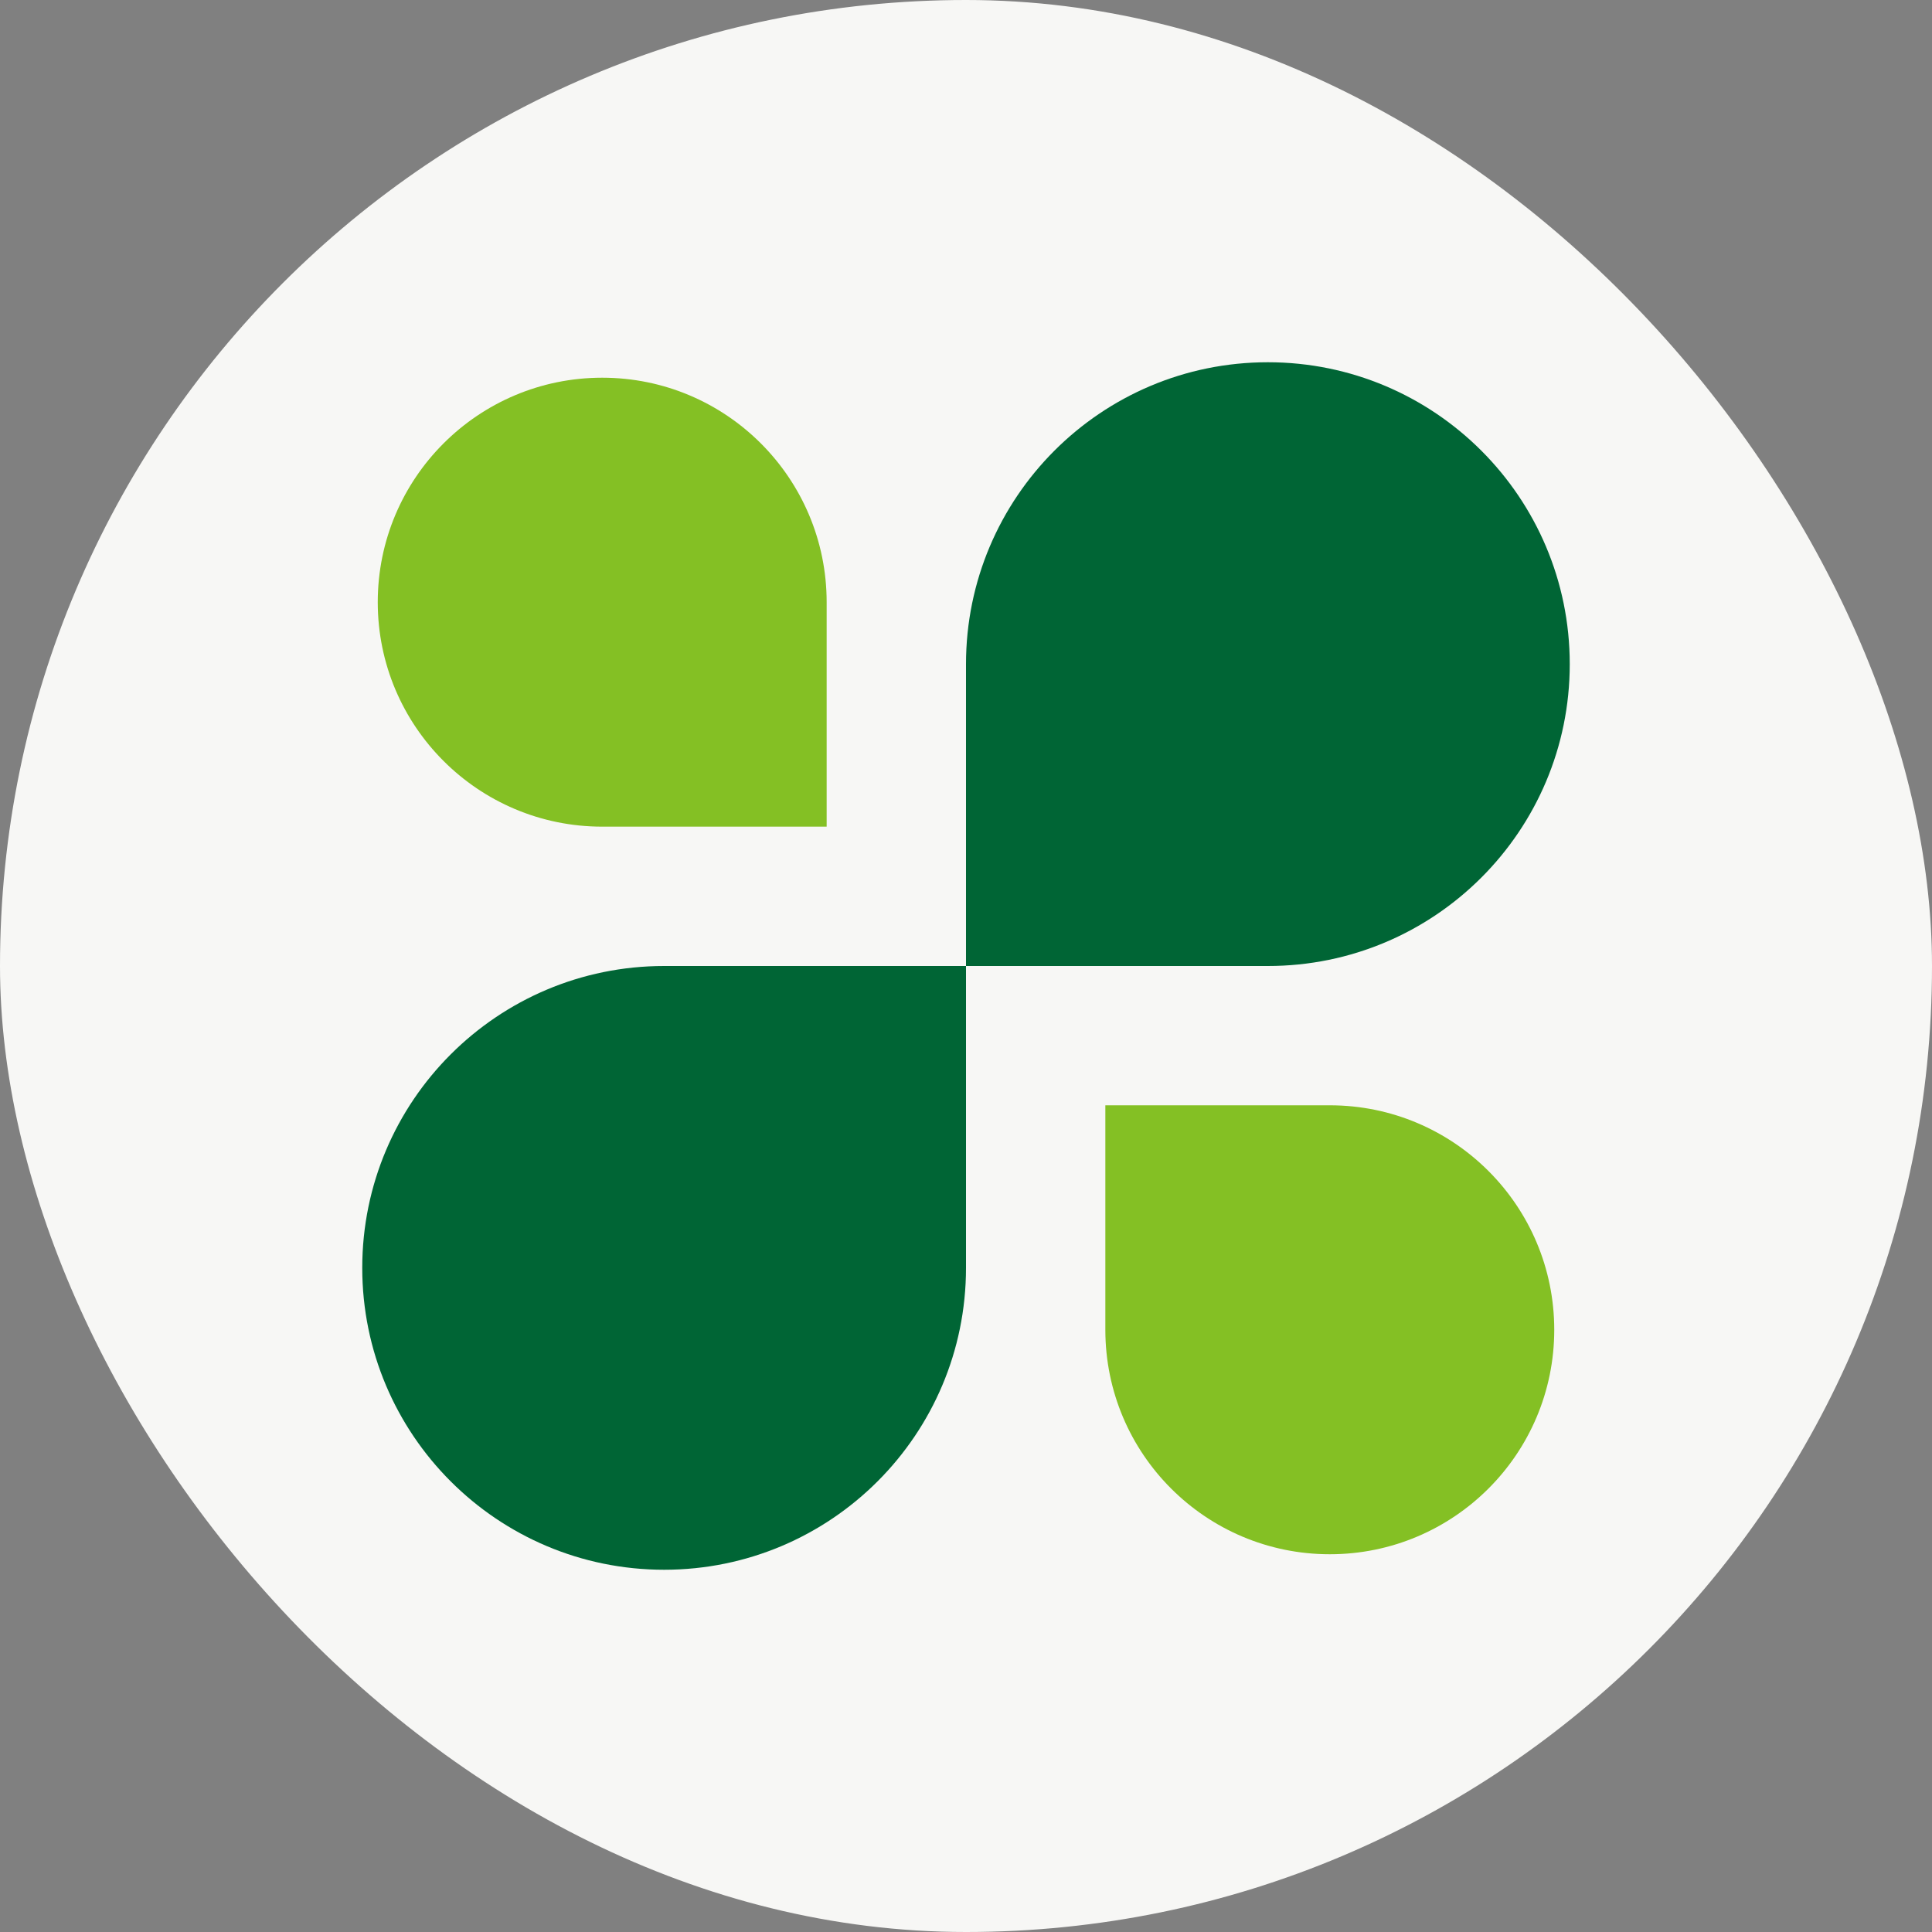 <svg width="40" height="40" viewBox="0 0 40 40" fill="none" xmlns="http://www.w3.org/2000/svg">
<rect x="0" y="0" width="40" height="40" fill="#808080" stroke="none"/>
<rect width="40" height="40" rx="20" fill="#F7F7F5"/>
<path d="M12.468 7.82C9.901 7.82 7.821 9.901 7.821 12.468C7.821 15.034 9.901 17.115 12.468 17.115H17.115V12.468C17.115 9.901 15.035 7.82 12.468 7.82Z" fill="#84C024"/>
<path d="M27.532 22.884H22.885V27.532C22.885 30.099 24.965 32.179 27.532 32.179C30.099 32.179 32.179 30.099 32.179 27.532C32.179 24.965 30.099 22.884 27.532 22.884Z" fill="#84C024"/>
<path d="M26.25 7.5C29.702 7.5 32.5 10.298 32.5 13.75C32.5 17.202 29.702 20 26.25 20H20V13.75C20 10.298 22.798 7.5 26.25 7.5Z" fill="#006535"/>
<path d="M20 20H13.75C10.298 20 7.5 22.798 7.5 26.25C7.5 29.702 10.298 32.5 13.75 32.5C17.202 32.5 20 29.702 20 26.25V20Z" fill="#006535"/>
</svg>
